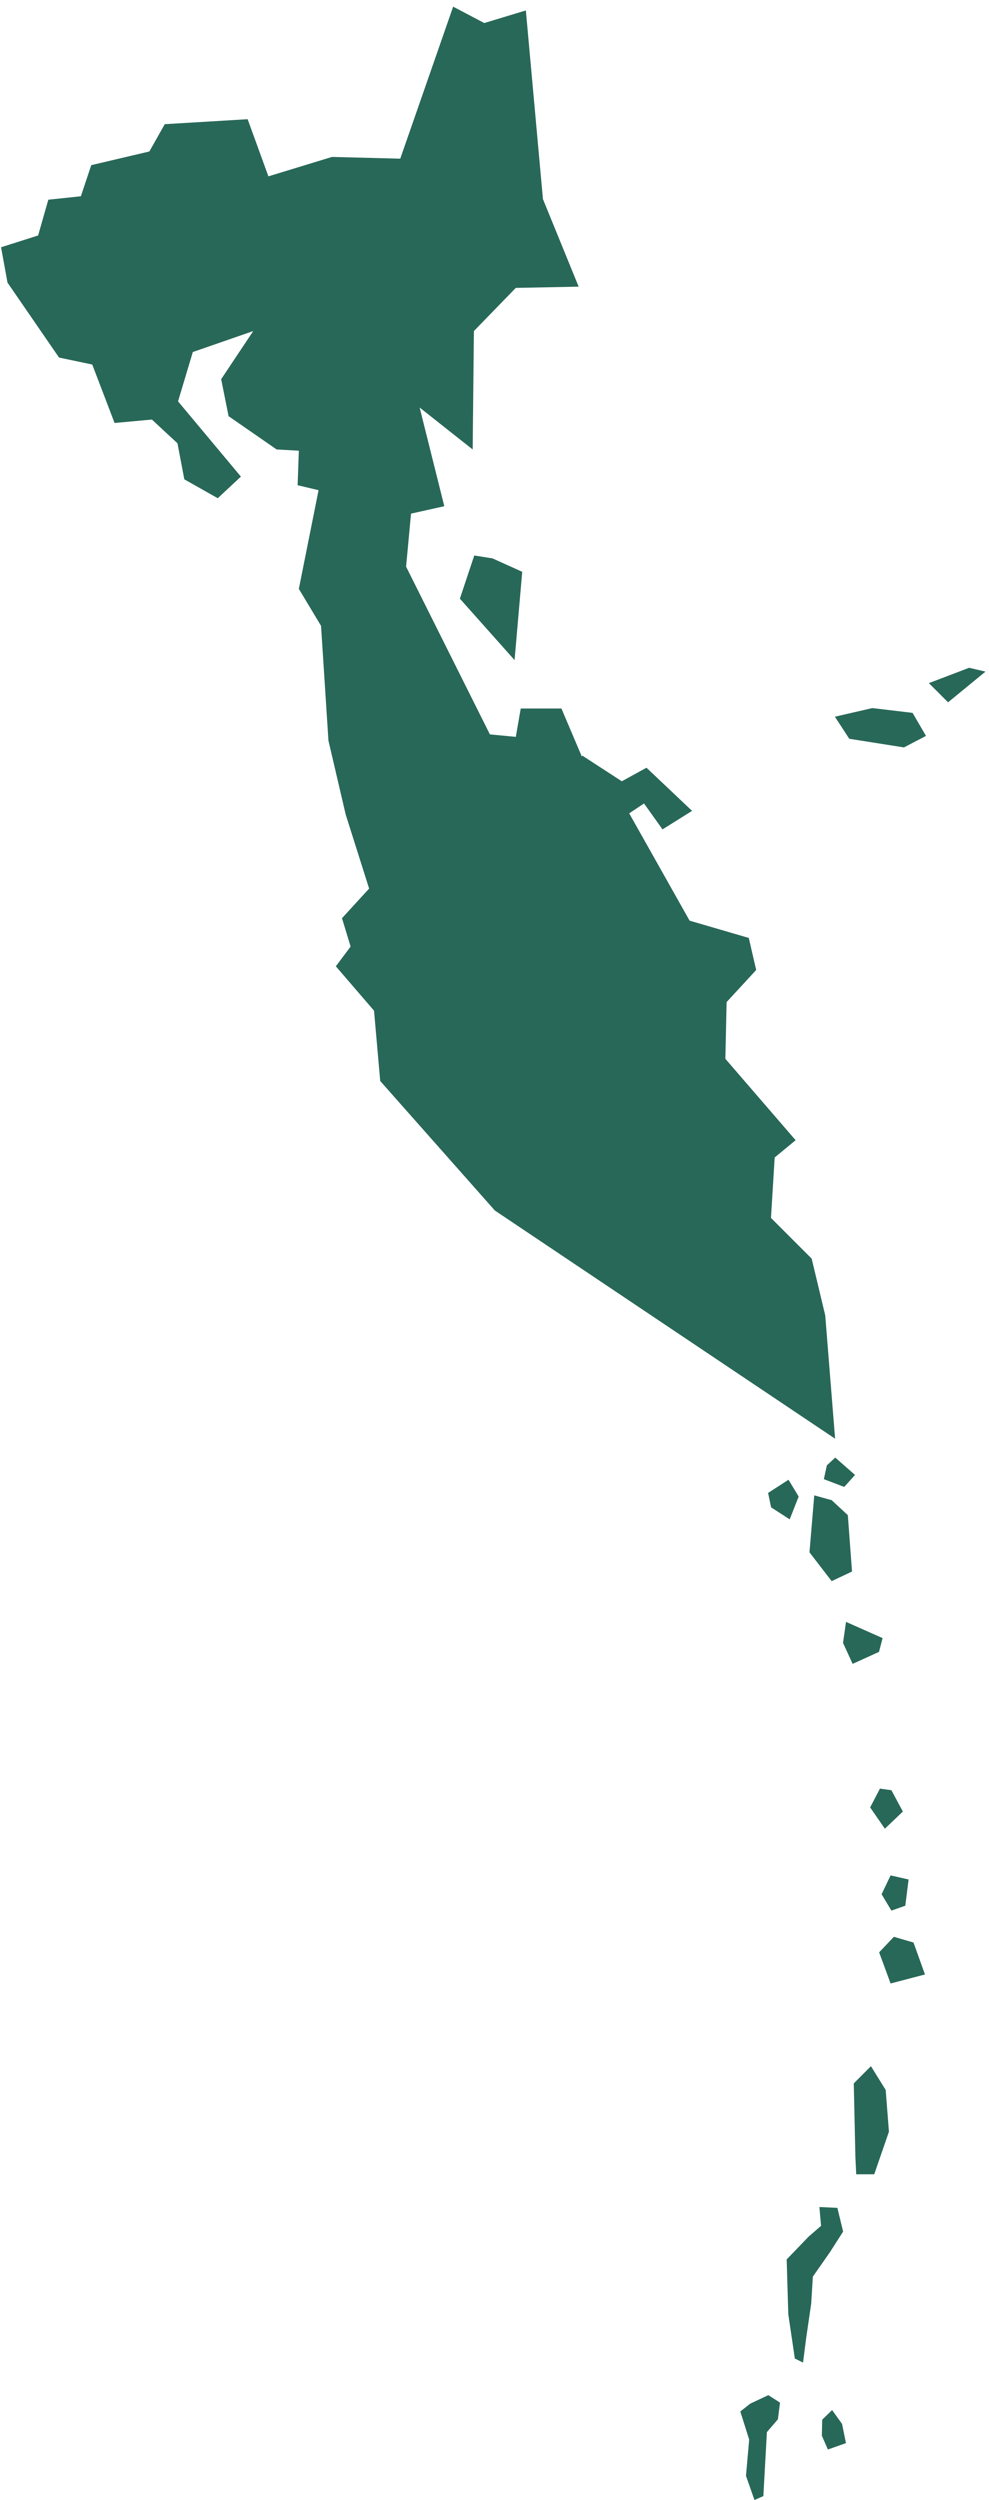 <?xml version="1.0" encoding="UTF-8"?> <svg xmlns="http://www.w3.org/2000/svg" width="146" height="369" viewBox="0 0 146 369" fill="none"> <path fill-rule="evenodd" clip-rule="evenodd" d="M137.123 100.822L139.957 103.655L145.478 99.123L143.071 98.556L137.123 100.822Z" fill="#286858"></path> <path fill-rule="evenodd" clip-rule="evenodd" d="M113.389 220.341L113.832 222.468L116.577 224.239L117.904 220.874L116.4 218.394L113.389 220.341Z" fill="#286858"></path> <path fill-rule="evenodd" clip-rule="evenodd" d="M122.063 216.271L121.621 218.307L124.628 219.455L126.222 217.685L123.301 215.119L122.063 216.271Z" fill="#286858"></path> <path fill-rule="evenodd" clip-rule="evenodd" d="M120.203 220.698L119.498 229.106L122.773 233.357L125.779 231.939L125.161 223.62L122.773 221.406L120.203 220.698Z" fill="#286858"></path> <path fill-rule="evenodd" clip-rule="evenodd" d="M124.893 239.372L124.451 242.471L125.869 245.57L129.762 243.798L130.293 241.765L124.893 239.372Z" fill="#286858"></path> <path fill-rule="evenodd" clip-rule="evenodd" d="M129.902 263.979L128.453 266.755L130.627 269.896L133.285 267.363L131.593 264.217L129.902 263.979Z" fill="#286858"></path> <path fill-rule="evenodd" clip-rule="evenodd" d="M130.145 279.568L131.593 281.985L133.645 281.261L134.13 277.39L131.472 276.787L130.145 279.568Z" fill="#286858"></path> <path fill-rule="evenodd" clip-rule="evenodd" d="M131.955 285.851L129.781 288.145L131.472 292.74L136.547 291.408L134.856 286.696L131.955 285.851Z" fill="#286858"></path> <path fill-rule="evenodd" clip-rule="evenodd" d="M128.57 304.945L126.037 307.483L126.154 312.799L126.277 318.36L126.398 320.899H129.057L131.229 314.612L130.748 308.451L128.57 304.945Z" fill="#286858"></path> <path fill-rule="evenodd" clip-rule="evenodd" d="M120.963 325.731L123.617 325.853L124.464 329.355L122.533 332.378L119.997 336.003L119.753 339.989L119.028 344.944L118.547 348.693L117.337 348.09L116.371 341.565L116.131 333.463L119.393 330.08L121.206 328.51L120.963 325.731Z" fill="#286858"></path> <path fill-rule="evenodd" clip-rule="evenodd" d="M111.378 368.974L112.69 368.395L113.212 358.952L114.836 357.063L115.148 354.597L113.422 353.496L110.751 354.752L109.287 355.907L110.596 360.052L110.125 365.406L111.378 368.974Z" fill="#286858"></path> <path fill-rule="evenodd" clip-rule="evenodd" d="M121.324 359.476L122.216 361.52L124.884 360.577L124.308 357.744L122.842 355.697L121.379 357.114L121.324 359.476Z" fill="#286858"></path> <path fill-rule="evenodd" clip-rule="evenodd" d="M70.013 81.985L67.889 88.358L75.962 97.422L77.093 84.393L72.704 82.41L70.013 81.985Z" fill="#286858"></path> <path fill-rule="evenodd" clip-rule="evenodd" d="M123.25 105.778L125.372 109.036L133.443 110.311L136.699 108.612L134.718 105.212L128.772 104.504L123.25 105.778Z" fill="#286858"></path> <path d="M123.281 212.338L121.824 194.133L119.823 185.758L113.816 179.751L114.361 170.831L117.453 168.282L107.082 156.267L107.266 147.894L111.632 143.16L110.539 138.428L101.803 135.879L92.886 120.041L95.072 118.584L97.802 122.407L102.167 119.676L95.436 113.305L91.795 115.308L85.984 111.534L85.886 111.644L82.88 104.566H76.873L76.145 108.753L72.322 108.389L59.949 83.632L60.678 75.804L65.591 74.712L61.951 60.149L69.778 66.338L69.958 48.861L76.145 42.49L85.425 42.309L80.151 29.382L77.629 1.539L71.621 3.361L71.489 3.401L71.367 3.336L66.896 0.983L59.167 23.186L59.083 23.42L58.838 23.411L49.006 23.16L39.929 25.934L39.624 26.029L39.514 25.725L36.558 17.593L24.319 18.328L22.125 22.225L22.052 22.354L21.905 22.39L13.469 24.375L12.008 28.761L11.941 28.968L11.722 28.99L7.133 29.474L5.677 34.58L5.626 34.754L5.454 34.808L0.156 36.494L1.106 41.709L8.714 52.771L13.437 53.764L13.617 53.802L13.684 53.975L16.913 62.426L22.279 61.935L22.427 61.923L22.535 62.026L26.116 65.348L26.196 65.423L26.217 65.534L27.211 70.744L32.145 73.532L35.564 70.342L26.284 59.238L28.465 51.955L37.385 48.861L32.65 55.962L33.743 61.423L40.841 66.338L44.116 66.519L43.934 71.615L47.028 72.346L44.116 86.909L47.393 92.369L48.485 109.3L51.035 120.223L54.491 131.145L50.486 135.515L51.758 139.701L49.578 142.615L55.216 149.167L56.128 159.543L63.87 168.29V168.289L73.052 178.659L123.281 212.338Z" fill="#286858"></path> </svg> 